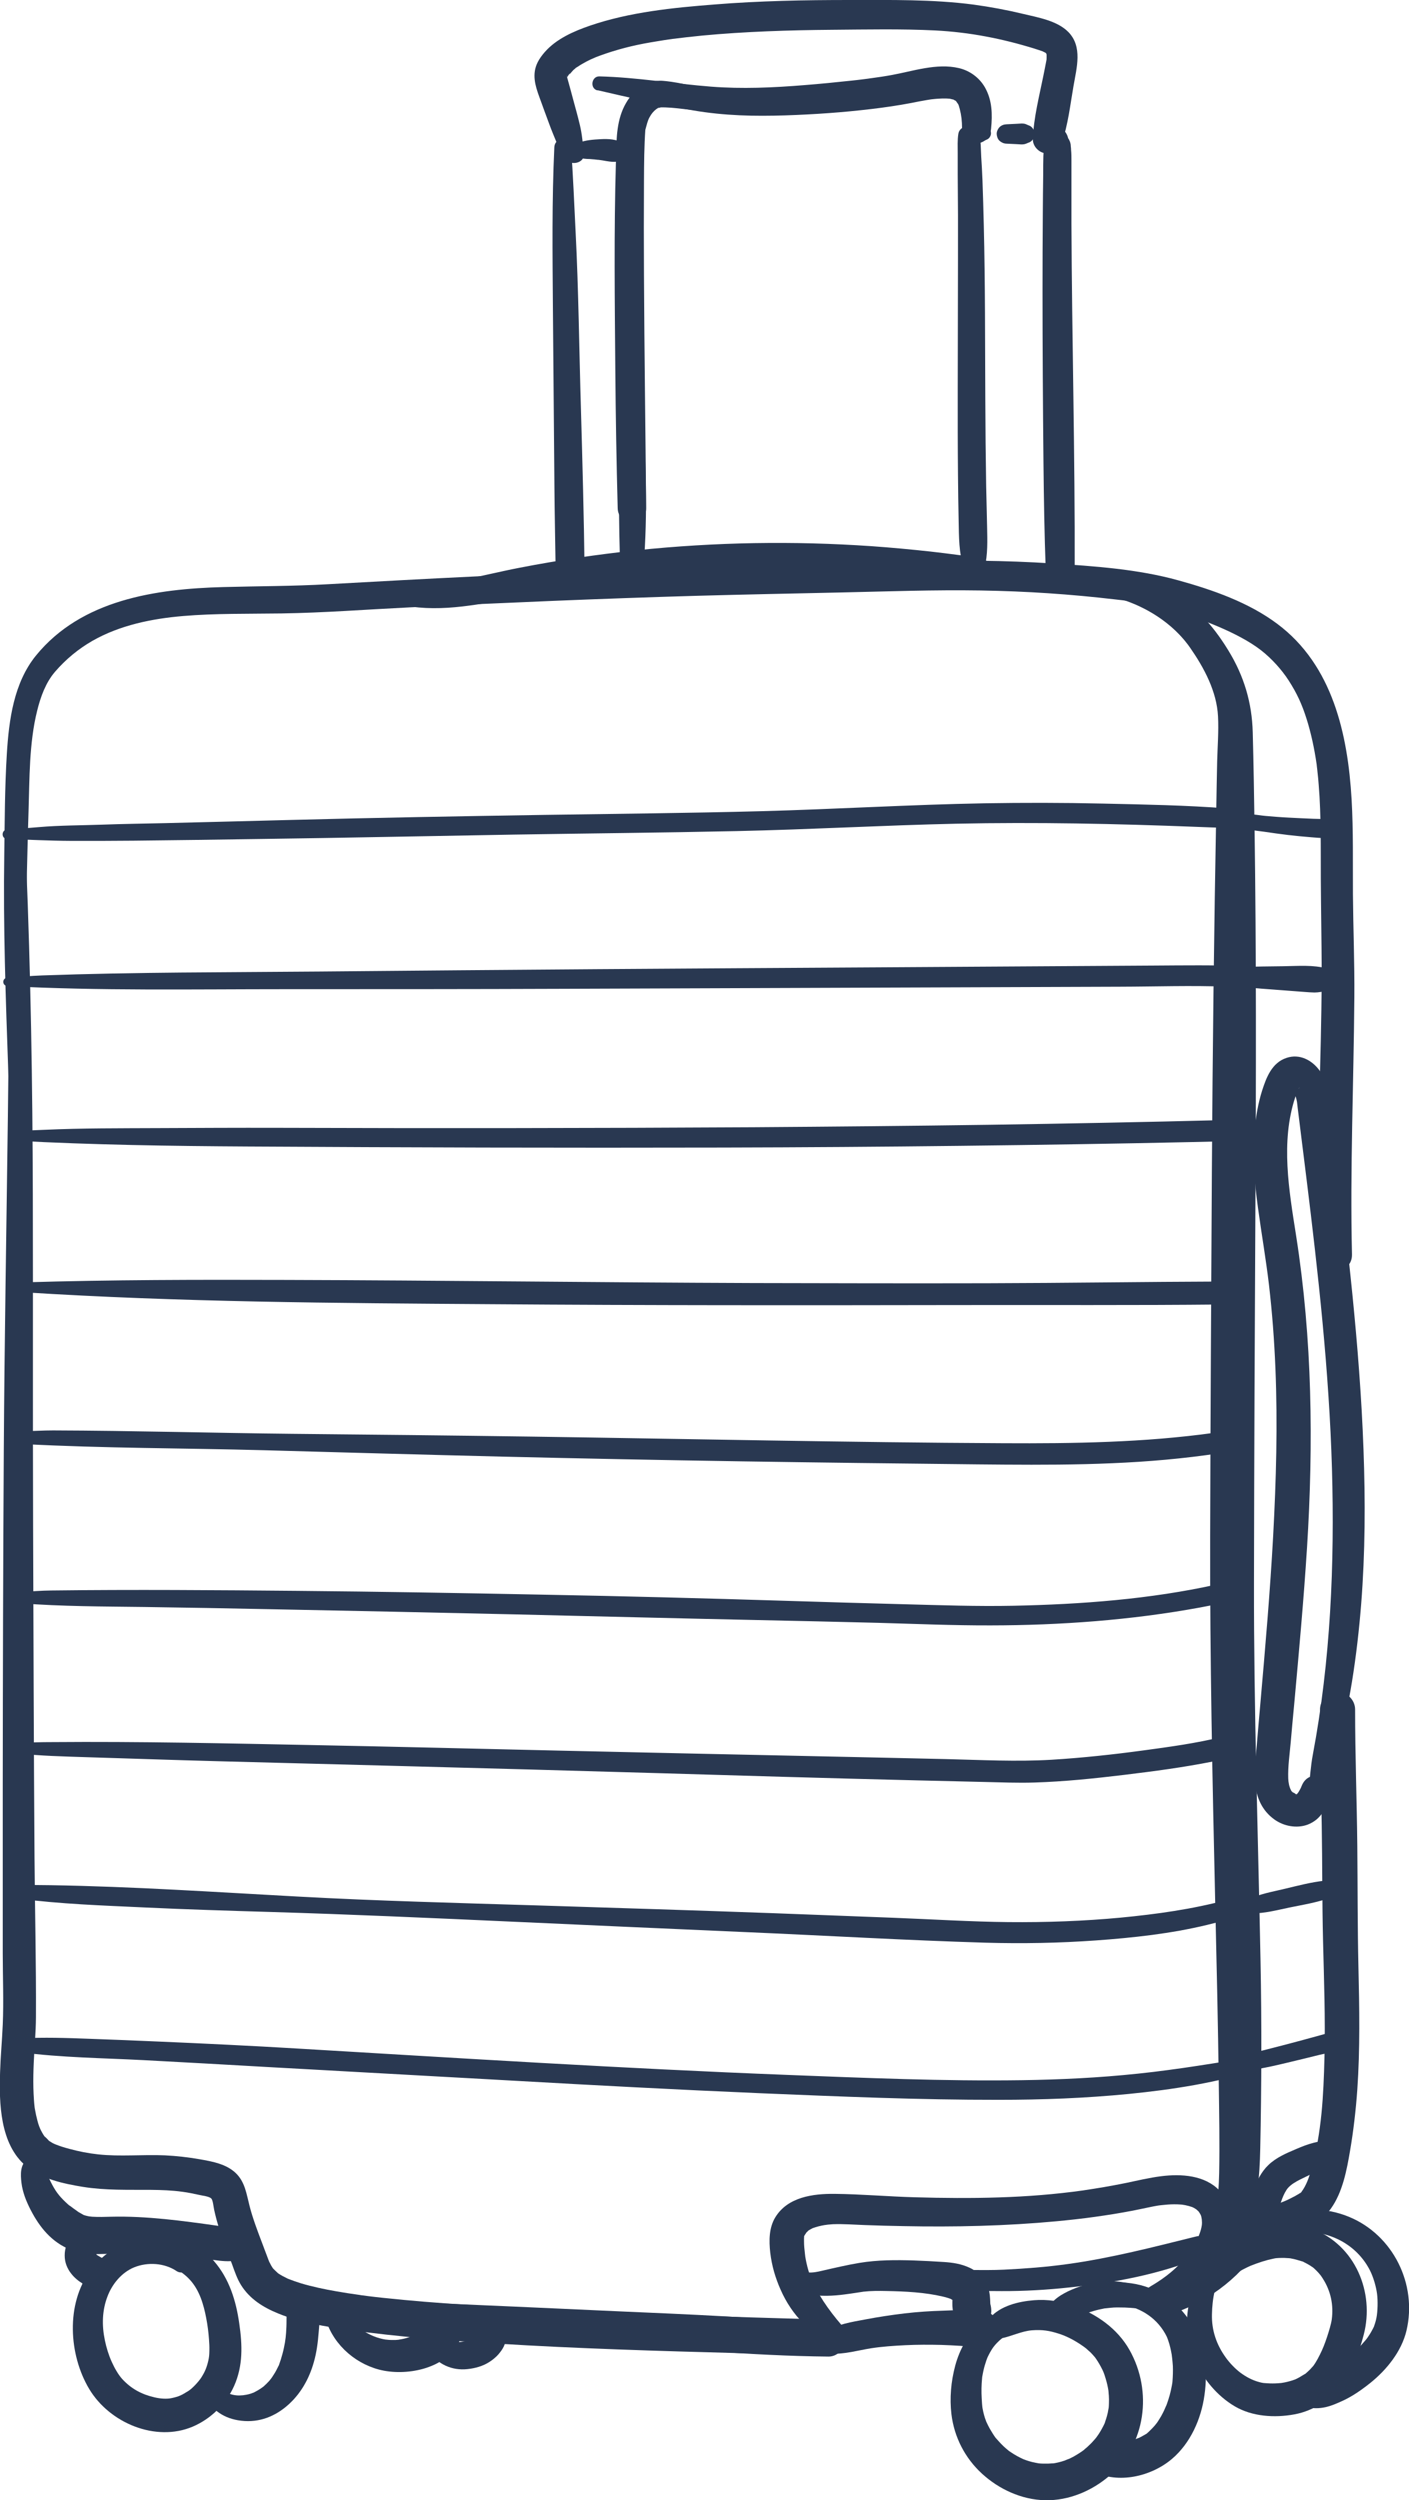 <svg xmlns="http://www.w3.org/2000/svg" id="Layer_1" viewBox="0 0 148.52 263.5"><defs><style>.cls-1{fill:#293851;}</style></defs><path class="cls-1" d="M58.43,15.53c-.26,5.6-.19,11.21-.15,16.82.05,6.31.11,12.62.16,18.93.02,2.94.09,5.88.13,8.82.03,1.96,3.08,1.97,3.05,0-.07-5.61-.22-11.21-.38-16.82-.19-6.31-.25-12.63-.57-18.93-.15-2.94-.26-5.88-.48-8.82-.08-1.13-1.71-1.14-1.76,0h0Z"></path><path class="cls-1" d="M103.99,13.49c-.52-.12-1.06-.08-1.58-.19-.55-.11-1.28.15-1.39.79-.11.68-.07,1.37-.07,2.06,0,.73,0,1.47,0,2.2,0,1.45.03,2.9.03,4.34,0,3.02,0,6.05-.01,9.07,0,6.13-.05,12.26.01,18.39.01,1.6.04,3.19.07,4.79s.02,3.35.53,4.88c.34,1.03,1.92,1.15,2.21,0,.34-1.37.29-2.87.26-4.27s-.07-2.9-.1-4.34c-.05-3.02-.08-6.05-.09-9.07-.03-6.13-.01-12.26-.16-18.39-.04-1.6-.08-3.19-.14-4.79-.03-.81-.08-1.61-.13-2.42s-.02-1.68-.22-2.46l-.79,1.39c.56-.2,1.03-.54,1.58-.75s.67-1.09,0-1.24h0Z"></path><path class="cls-1" d="M110.09,15.58c.46.12.92.18,1.39.24l-1.1-1.44c-.05.35-.28.66-.32,1.05-.04.34-.07.69-.08,1.03-.02.66-.02,1.32-.02,1.97-.02,1.33-.03,2.66-.04,4-.02,2.75-.03,5.5-.03,8.25,0,6.03.04,12.05.1,18.08.04,3.78.1,7.56.24,11.34.07,1.96,3.05,1.97,3.05,0,.04-12.17-.29-24.34-.34-36.52,0-1.47,0-2.93,0-4.4,0-.75,0-1.51,0-2.26,0-.38,0-.75-.04-1.12,0-.12-.01-.25-.03-.37,0-.25-.06-.49-.19-.71-.06-.18-.09-.19-.07-.03-.07-.55-.47-1.22-1.14-1.14-.47.06-.93.11-1.39.23-.89.23-.88,1.56,0,1.79h0Z"></path><path class="cls-1" d="M65.39,16.1c-.81,11.08-.17,22.22-.16,33.32,0,3.09.02,6.17.11,9.26.05,1.67,2.46,1.64,2.57,0,.39-5.61.08-11.24-.16-16.84s-.44-11.33-.68-16.99c-.12-2.91-.23-5.83-.27-8.75-.01-.91-1.34-.9-1.41,0h0Z"></path><path class="cls-1" d="M61.55,16.16c-.12-1.02-.19-2-.43-3s-.5-1.92-.76-2.88c-.13-.48-.25-.96-.39-1.44-.05-.18-.1-.36-.15-.54l-.03-.1c-.06-.22-.07-.27-.02-.16-.02.03-.18.32-.04.18.04-.04.07-.12.1-.17.04-.06.08-.11.12-.17.22-.33.05.08-.07.08.08,0,.48-.51.56-.58.06-.05.12-.1.18-.15.17-.15.09-.2-.1.07.08-.11.29-.21.41-.29.28-.19.58-.36.88-.52.15-.08.31-.16.46-.23.13-.06.83-.35.32-.15,1.7-.67,3.46-1.17,5.25-1.51.47-.09.95-.17,1.43-.25.27-.04.54-.09.8-.13.14-.02.27-.04.41-.06.07,0,.65-.09.26-.04,1.09-.14,2.18-.26,3.27-.37,4.56-.43,9.15-.57,13.73-.61,3.6-.03,7.25-.11,10.85.07s7.09.87,10.47,1.92c.24.08.73.23.84.28-.05-.02.49.24.29.14.14.14.18.17.1.1-.03-.11-.02-.07.03.12,0-.27,0,.35,0,.31,0,.21,0,.18-.05.43-.09.49-.19.98-.29,1.47-.44,2.18-1.02,4.43-1.11,6.65-.03.77.62,1.45,1.35,1.53.8.09,1.46-.36,1.71-1.12.65-1.9.88-3.97,1.22-5.94s.98-4.18-.54-5.73c-1.19-1.2-3.2-1.53-4.78-1.91-1.71-.41-3.43-.73-5.17-.97C98.33-.08,93.91,0,89.54,0c-4.74,0-9.48.09-14.2.47-4.38.34-8.96.8-13.14,2.23-1.72.59-3.55,1.39-4.77,2.78-.29.33-.56.69-.76,1.09-.61,1.23-.27,2.43.18,3.65.4,1.09.79,2.19,1.2,3.27.21.55.44,1.08.66,1.62s.6,1.05.89,1.58c.47.86,2.08.53,1.95-.53h0Z"></path><path class="cls-1" d="M106.08,15.14l1.03.05.51.03s.09,0,.14,0c.22,0,.39-.07.59-.16.07-.03.15-.06.22-.09.15-.09.27-.21.35-.35.09-.15.13-.32.14-.5,0-.18-.05-.35-.14-.5-.09-.15-.21-.27-.35-.35-.07-.03-.15-.06-.22-.09-.22-.1-.34-.16-.59-.16-.04,0-.08,0-.12,0l-.53.03-1.03.05c-.27.01-.53.11-.72.3-.18.18-.31.47-.3.72s.1.54.3.72.44.29.72.3h0Z"></path><path class="cls-1" d="M62.99,9.51c3.33.77,6.67,1.54,10.04,2.12s6.5.63,9.76.53c3.03-.1,6.05-.31,9.06-.67,1.41-.17,2.82-.37,4.22-.64.55-.11,1.1-.22,1.65-.31.22-.04.44-.07.66-.1-.44.07-.02,0,.06,0,.16-.02.33-.03.49-.04.27-.02.54-.03.81-.02.11,0,.22.02.33.02.29,0-.38-.1.07.01.1.02.19.05.29.07.42.09-.16-.13.05,0,.07.05.17.11.25.14.21.09-.24-.28.04.04.06.07.13.15.2.22-.32-.36-.04,0,.03.1.06.1.14.42.02.03.05.16.11.32.15.49.17.68.23,1.19.24,2.06,0,.82.7,1.53,1.53,1.53.89,0,1.44-.7,1.53-1.53.15-1.5.12-3-.65-4.35-.58-1.02-1.59-1.76-2.73-2.03-2.36-.56-4.86.33-7.17.74-.71.13-1.42.23-2.14.33.2-.03-.22.03-.28.04-.18.02-.37.05-.55.07-.4.05-.81.1-1.22.14-1.64.18-3.28.34-4.93.47-3.29.27-6.58.42-9.87.16-3.92-.31-7.81-.98-11.75-1.08-.84-.02-1.03,1.28-.2,1.48h0Z"></path><path class="cls-1" d="M76.25,9.76c-2.12-.36-4.19-1.05-6.34-1.24-1.98-.17-3.5,1.26-4.25,2.99s-.69,3.77-.74,5.66c-.21,7.29-.12,14.59-.06,21.88.04,4.84.12,9.68.25,14.52.05,1.93,3.02,1.94,3,0-.07-8.19-.19-16.39-.23-24.58-.02-3.31-.02-6.63,0-9.94.01-1.83.02-3.65.15-5.47.02-.34-.11.44,0,.08.14-.49.22-.91.43-1.29s.39-.61.72-.87c.06-.04.14-.08.19-.13.14-.14.06,0-.08.02.12-.02.56-.08.21-.07.87-.03,1.71.07,2.57.17,1.3.16,2.61.22,3.92.21,1.06,0,1.38-1.73.26-1.92h0Z"></path><path class="cls-1" d="M61.23,16.68c-.08-.01-.09-.01,0,0,.05,0,.1.02.14.02.16.02.32.04.48.05.22,0,.44.02.65.04.1,0,.21.02.31.03.05,0,.1.01.15.02.03,0,.21.03.05,0s.01,0,.04,0c.05,0,.1.02.15.02.19.03.38.05.57.08l-.3-.04c.34.05.69.13,1.03.15s.66-.01.99-.08c.39-.08.68-.48.73-.84.06-.41-.14-.79-.48-1.01-.73-.46-1.62-.5-2.46-.45-.76.04-1.55.1-2.26.37-.39.15-.66.48-.6.92s.4.67.82.72h0Z"></path><path class="cls-1" d="M41.07,63.42c4.06,1.27,8.2.49,12.28-.23s7.95-1.43,11.98-1.89c8.2-.94,16.46-1.23,24.7-.78,2.33.13,4.66.31,6.98.55,1.12.12,2.24.24,3.36.39,1.21.15,2.49.53,3.68.14,1.06-.35,1.17-1.64.3-2.27-.94-.67-2.13-.68-3.25-.83-1-.13-2-.26-3-.37-2.08-.23-4.16-.42-6.25-.57-4.09-.28-8.2-.39-12.31-.32-8.31.14-16.59,1.01-24.75,2.59-4.45.86-8.89,2.26-13.48,1.87-1.02-.09-1.15,1.45-.23,1.73h0Z"></path><path class="cls-1" d="M139.15,180.18c0,4.06.1,8.12.17,12.18s.04,8.13.14,12.2.25,8.16.15,12.24-.3,7.94-1.36,11.74c-.27.96-.55,1.78-1.08,2.48-.06.08-.19.29-.06.07.08-.14.14-.09.03-.03-.08.05-.15.1-.23.15-.28.17-.56.32-.86.47-.15.08-.31.15-.46.22-.1.05-.51.21-.2.09-.35.14-.69.27-1.05.38-.31.1-.63.18-.94.26-.05.01-.11.01-.16.03-.15.05.39.03.12-.02-.1-.02-.21,0-.31-.01-.86-.11-1.64.76-1.73,1.53s.38,1.82,1.26,1.94c1.41.19,2.75-.28,4.03-.81,1.44-.6,2.75-1.23,3.68-2.53,1.24-1.73,1.67-4.06,2.02-6.11s.61-4.27.76-6.42c.3-4.3.22-8.62.12-12.93s-.08-8.52-.12-12.79c-.05-4.78-.23-9.56-.23-14.35,0-1-.85-1.85-1.85-1.85s-1.85.85-1.85,1.85h0Z"></path><path class="cls-1" d="M2.65,120c-.02-8.14-.12-16.3.1-24.43.09-3.37.15-6.74.26-10.11s.05-7.13.91-10.57c.36-1.45.89-2.93,1.87-4.08,1.13-1.31,2.45-2.41,3.95-3.27,2.91-1.66,6.28-2.34,9.59-2.62s6.9-.22,10.35-.27c4.5-.07,9.01-.42,13.5-.64,10.1-.49,20.21-.93,30.32-1.22,5.05-.14,10.1-.24,15.15-.35s9.8-.29,14.7-.21,9.47.39,14.18.94c1.15.13,1.84.21,2.89.41.89.17,1.77.38,2.64.62,1.84.5,3.67,1.11,5.43,1.87,1.54.66,3.22,1.51,4.46,2.48,1.12.88,2.16,2.04,2.89,3.17.9,1.4,1.41,2.55,1.88,4.03s.83,3.16,1.06,4.77c.03.2,0,.04,0,0,.01.09.02.18.03.27.03.21.05.42.07.63.05.42.09.85.12,1.27.07.85.12,1.71.15,2.57.06,1.64.07,3.28.07,4.92-.01,3.24.05,6.48.08,9.72.1,8.61-.37,17.22-.43,25.83-.02,2.15-.01,4.31.04,6.46.05,2.31,3.66,2.32,3.6,0-.21-9.03.18-18.05.25-27.08.03-3.62-.12-7.23-.15-10.85-.02-3.34.05-6.68-.14-10.02-.4-6.86-2-14.11-7.79-18.46-3.02-2.28-6.86-3.62-10.48-4.62-4.3-1.19-8.83-1.49-13.27-1.78-9.98-.65-20.02-.08-30.01.18s-20.56.69-30.83,1.19c-5.17.25-10.34.53-15.51.82-3.68.21-7.35.2-11.04.3-7.13.19-14.95,1.33-19.75,7.22-2.34,2.88-2.85,6.79-3.07,10.37s-.22,7.05-.27,10.57c-.12,7.6.15,15.21.42,22.81.08,2.38.17,4.76.26,7.14.03.96,1.5.97,1.5,0h0Z"></path><path class="cls-1" d="M.9,82.53c.11,11.73.08,23.47-.07,35.2s-.36,23.48-.43,35.21-.1,23.54-.11,35.3c0,5.87,0,11.73,0,17.6,0,2.51.11,5.04,0,7.54-.07,1.66-.23,3.32-.28,4.99-.11,3.29-.02,7.6,2.73,9.91,1.62,1.36,3.94,1.86,5.98,2.19,2.41.39,4.77.3,7.21.32,1.1.01,2.2.05,3.29.2.61.08,1.22.21,1.82.34.33.08,1.01.14,1.24.38.17.18.23.92.3,1.21.15.68.33,1.35.54,2.01.4,1.27.9,2.5,1.36,3.75.26.72.51,1.47.92,2.13.92,1.48,2.35,2.37,3.93,3.01,2.38.97,5,1.38,7.53,1.74,5.13.73,10.31,1.11,15.49,1.43,8.53.53,17.08.78,25.62,1.01,2.74.08,5.49.14,8.23.21,2.43.06,2.42-3.7,0-3.77-9.48-.27-18.97-.57-28.44-1.06-5.79-.3-11.6-.59-17.37-1.21-.5-.05-1-.11-1.49-.17-.23-.03-.47-.06-.7-.09-.12-.02-.24-.03-.37-.05-.32-.04.47.07.05,0-.82-.11-1.63-.24-2.44-.38-1.25-.22-2.5-.48-3.71-.84-.46-.14-.9-.3-1.34-.47-.36-.13.52.24.13.06-.09-.04-.19-.08-.28-.13-.16-.08-.32-.16-.47-.24-.15-.08-.29-.17-.43-.26-.06-.04-.12-.09-.18-.13-.3-.19.42.37.17.13-.2-.19-.39-.36-.58-.56-.36-.38.25.4.05.06-.06-.1-.14-.2-.2-.31-.12-.2-.2-.43-.32-.63.17.3.18.47.05.09-.25-.66-.5-1.33-.75-1.99-.47-1.24-.94-2.48-1.27-3.76s-.48-2.57-1.49-3.51-2.47-1.2-3.79-1.43c-1.21-.21-2.43-.35-3.66-.41-2.34-.1-4.69.15-7.02-.1-1.02-.11-2.04-.31-3.03-.58-.49-.13-.99-.28-1.46-.47-.1-.04-.2-.08-.36-.17-.08-.05-.46-.29-.34-.2s-.62-.68-.4-.38c-.22-.3-.4-.63-.56-.97.12.26-.04-.11-.07-.19-.07-.19-.13-.38-.18-.58-.11-.41-.2-.82-.27-1.24-.02-.09-.03-.18-.04-.28,0,.04.03.21,0,0-.02-.22-.05-.45-.06-.67-.03-.43-.05-.85-.06-1.28-.02-.9,0-1.79.04-2.69.07-1.58.22-3.17.23-4.75.03-5.62-.11-11.24-.15-16.86-.08-11.66-.11-23.33-.15-34.99s0-23.26-.03-34.89-.22-23.27-.7-34.89c-.12-2.82-.27-5.64-.45-8.47-.06-.91-1.44-.93-1.43,0h0Z"></path><path class="cls-1" d="M140.4,225.59c-1.3-.05-2.59.38-3.78.9-1.05.45-2.09.88-2.93,1.69-1.52,1.46-1.79,3.79-2.7,5.52-1.7,3.25-4.6,5.86-8.02,7.11-.77.28-1.3,1.04-1.07,1.88.21.76,1.09,1.34,1.88,1.07,3.92-1.36,7.25-4.03,9.42-7.57.55-.89.99-1.83,1.37-2.8.35-.88.54-1.83,1.04-2.6.48-.72,1.54-1.13,2.34-1.53,1.11-.56,2.25-1.29,3.01-2.27.42-.54.18-1.36-.57-1.38h0Z"></path><path class="cls-1" d="M30.92,244.2c.87.28,1.81.33,2.71.44s1.91.19,2.86.27c1.82.17,3.65.35,5.47.5,3.69.31,7.38.57,11.07.84,7.29.54,14.59,1.07,21.88,1.56,4.15.28,8.28.51,12.43.55.91,0,1.69-.78,1.69-1.69,0-1-.78-1.59-1.69-1.69-7.35-.79-14.75-1.06-22.13-1.39s-14.59-.68-21.88-.95c-2.07-.08-4.14-.12-6.22-.18-.99-.03-1.99-.06-2.98-.08-1.07-.02-2.16-.06-3.21.15-.88.18-.75,1.41,0,1.66h0Z"></path><path class="cls-1" d="M87.61,248.05c1.39.08,2.8-.34,4.17-.56,1.21-.19,2.44-.27,3.66-.33s2.51-.06,3.77-.03c.69.02,1.37.06,2.06.1s1.43.18,2.13.14c.95-.06,1.74-.68,1.87-1.65.12-.87-.43-1.92-1.37-2.09-1.44-.27-3.01-.16-4.46-.11-1.37.04-2.74.13-4.1.29s-2.78.38-4.16.64-2.94.5-4.2,1.27c-1.09.67-.59,2.26.63,2.33h0Z"></path><path class="cls-1" d="M89.2,245.6c-1.39-1.55-2.67-3.23-3.56-5.13,0,0-.13-.29-.05-.12-.05-.12-.09-.24-.14-.35-.09-.24-.17-.48-.24-.72-.14-.48-.25-.97-.33-1.47-.01-.09-.02-.33,0,.05,0-.1-.02-.21-.03-.31-.02-.22-.05-.45-.07-.67s-.03-.45-.03-.67c0-.11,0-.21,0-.32,0-.06.05-.48,0-.19-.04.27,0-.03.03-.08.15-.2-.25.41,0,0,.07-.12.38-.52.13-.25.08-.09.48-.42.18-.21.18-.13.38-.23.58-.34.23-.12-.24.08.01,0,.1-.03.2-.07.3-.1.2-.06.41-.12.62-.16.11-.02.21-.04.32-.06.04,0,.37-.05.19-.03s.16-.01.19-.02c.17-.01.33-.03.5-.04,1.12-.04,2.24.05,3.36.09,1.35.05,2.71.09,4.06.11,5.38.11,10.77-.01,16.13-.51,2.7-.25,5.39-.61,8.06-1.12.6-.12,1.19-.24,1.79-.37.24-.05.48-.1.72-.14.11-.02.22-.04.33-.05.11-.02.11-.02,0,0l.17-.02c.44-.05.89-.09,1.33-.09.22,0,.44,0,.65.02.11,0,.21.02.32.03-.28-.03.2.03.21.04.25.05.49.12.73.2.05.02.26.13.03.01.11.05.21.11.31.17.04.02.27.19.13.08s.14.14.16.16c.19.16.09.09.03.02.09.11.17.25.24.38.11.23.17.74.12,1.1-.09.62-.34,1.21-.63,1.76-1.1,2.06-2.76,3.5-4.76,4.67-1.83,1.07-.16,3.94,1.66,2.84,2.18-1.32,4.13-3.02,5.47-5.22,1.41-2.33,2.21-5.49.13-7.7-1.55-1.64-4.05-1.78-6.14-1.52-1.29.16-2.54.47-3.81.73-1.48.3-2.96.55-4.45.77-5.87.83-11.82.89-17.74.72-2.82-.08-5.64-.33-8.45-.36-2.27-.02-4.92.33-6.23,2.46-.68,1.11-.68,2.47-.54,3.73.16,1.38.54,2.68,1.11,3.95,1.17,2.64,3.25,4.88,6.04,5.75.88.28,1.42-.85.86-1.47h0Z"></path><path class="cls-1" d="M109.21,243.15c-2.15-.1-4.16.35-5.84,1.73-1.35,1.11-2.23,2.76-2.68,4.43s-.6,3.45-.4,5.13c.29,2.41,1.43,4.62,3.22,6.26s4.18,2.75,6.66,2.8,4.91-.97,6.78-2.58c3.83-3.31,4.56-8.89,2.12-13.24-1.29-2.29-3.49-3.81-5.92-4.68-1.31-.47-2.77-.7-4.16-.58-1.64.13-3.54.59-4.66,1.87-.85.98-.03,2.4,1.25,2.14,1.08-.22,2.12-.76,3.21-.84s1.82.04,2.8.35c.75.24,1.44.58,2.23,1.09.15.1.3.2.44.3.04.03.29.22.12.09s.06.05.1.08c.15.13.3.26.45.4.08.08.17.17.25.26,0,0,.34.4.19.21.26.34.48.71.68,1.08.25.47.31.62.49,1.21.14.45.24.9.31,1.36-.04-.28,0,.03,0,.07,0,.12.02.24.03.37.02.27.02.55.01.82,0,.21-.02.42-.04.62.03-.33-.05.25-.08.37-.05.23-.11.45-.18.67-.04.11-.08.22-.11.33-.11.32.04-.07-.04.12-.18.39-.39.77-.63,1.14-.06.1-.41.57-.22.32-.15.18-.3.36-.46.53s-.33.33-.5.49c-.09.08-.55.46-.28.26-.37.28-.76.53-1.17.76-.2.11-.41.21-.62.31.35-.17-.26.09-.34.12-.44.15-.89.26-1.35.32.41-.06-.25,0-.35,0-.2,0-.41,0-.61,0-.12,0-.23-.01-.35-.02-.06,0-.42-.05-.18-.02s-.12-.03-.17-.04c-.14-.03-.28-.06-.42-.09-.22-.06-.45-.12-.66-.2-.08-.03-.16-.06-.24-.09-.28-.1.24.11-.03-.01-.45-.21-.88-.44-1.29-.72-.1-.06-.19-.13-.29-.2.03.02.19.15.03.02-.18-.15-.36-.3-.53-.46-.27-.26-.74-.77-.85-.91s-.44-.66-.62-.98c-.11-.2-.21-.41-.31-.62-.15-.32-.05-.13-.03-.06-.05-.14-.1-.27-.15-.41-.07-.22-.13-.44-.18-.67-.02-.07-.11-.59-.07-.33-.05-.36-.07-.72-.09-1.08-.04-.69-.03-1.39.04-2.08,0-.06.01-.13.02-.19.04-.43-.06.31.02-.11.03-.17.06-.34.1-.51.08-.38.19-.75.32-1.12.03-.08.06-.16.09-.24-.07.19-.01.03.03-.07.08-.17.17-.35.26-.51.23-.4.35-.57.53-.78.58-.66,1.02-.94,1.81-1.37.85-.46,1.81-.69,2.76-.84,1.05-.16.73-1.73-.24-1.78h0Z"></path><path class="cls-1" d="M82.52,239.3c.57,2.92,4.24,2.81,6.51,2.51.42-.05.84-.12,1.26-.18.15-.02.31-.05.46-.07.18-.03,0,0-.03,0,.1-.01.2-.02.29-.04.81-.09,1.62-.09,2.43-.07,1.98.04,4.02.13,5.96.59.18.04.37.09.55.15.08.03.15.05.23.08.33.11-.09-.09.06.03.05.04.14.08.2.11.2.11.07.08-.03-.03.13.16.09,0,.04.02-.07-.11-.08-.11-.02-.02.05.09.05.08,0-.04-.12-.31,0,.27-.02-.05-.01-.26-.02.12-.02.16,0,.2-.01.39,0,.59.05.91.38,1.79,1.23,2.24,1.32.7,2.79-.18,2.87-1.65.01-.27-.03-.55-.1-.81-.03-.14-.01-.3,0,.06,0-.08,0-.17-.01-.25-.02-.47-.04-.98-.19-1.43-.34-.98-1.05-1.77-2-2.21-.87-.4-1.76-.54-2.72-.6-1.04-.07-2.08-.12-3.12-.16-1.91-.06-3.85-.06-5.73.25-1.32.22-2.64.53-3.95.83-1.01.24-2.11.45-2.65-.65-.43-.87-1.65-.23-1.48.62h0Z"></path><path class="cls-1" d="M2.84,227.57c-.72.62-.68,1.59-.58,2.46.12,1.02.51,1.98.98,2.89.94,1.82,2.21,3.38,4.15,4.16s4.03.36,6.01.39,3.77.16,5.65.33c.96.09,1.91.19,2.86.3.8.09,1.62.25,2.43.2.64-.04,1.25-.25,1.63-.78.51-.72.27-1.6-.38-2.13-.72-.59-1.78-.7-2.67-.82-3.69-.52-7.46-1.04-11.2-.95-.67.02-1.33.04-2,0-.24-.02-.35-.03-.7-.12-.06-.02-.13-.04-.19-.06-.42-.11.35.2-.04-.02-.17-.1-.34-.19-.51-.29-.09-.06-.17-.12-.25-.17.39.26-.1-.08-.31-.23-.11-.08-.61-.47-.33-.22-.17-.15-.34-.29-.5-.45-.69-.66-1.06-1.15-1.54-2.11-.11-.21-.21-.43-.31-.65-.05-.09-.09-.18-.13-.28-.11-.24.09.29-.06-.16-.17-.5-.34-.9-.72-1.28-.36-.36-.9-.32-1.27,0h0Z"></path><path class="cls-1" d="M114.6,62.51c4.12.19,8.5,2.37,10.86,5.77,1.47,2.12,2.8,4.6,2.93,7.23.08,1.56-.05,3.15-.09,4.71s-.06,3.22-.09,4.83c-.24,12.83-.39,25.65-.47,38.48-.07,12.83-.15,25.65-.18,38.48-.03,12.8.24,25.59.53,38.39.15,6.42.3,12.84.38,19.26.04,3.12.1,6.24.04,9.36-.05,2.68-.4,5.42-1.79,7.76-.58.98-1.34,1.86-2.29,2.51-1.82,1.24-.21,4.11,1.74,2.99,5.61-3.25,6.55-9.95,6.67-15.84.14-6.59.16-13.19.03-19.78-.26-13.27-.71-26.53-.69-39.81s.08-26.61.15-39.91c.07-13.24.1-26.49-.09-39.73-.05-3.34-.1-6.68-.19-10.02-.08-3.13-.92-5.94-2.56-8.62-1.33-2.18-2.95-4.17-5.11-5.57-2-1.29-4.33-2.2-6.65-2.68-1.02-.21-2.07-.35-3.12-.35-1.65,0-1.63,2.47,0,2.55h0Z"></path><path class="cls-1" d="M139.3,188.98c.52-1.23,1.09-2.47,1.44-3.76s.7-2.6.99-3.91c.6-2.69,1.03-5.45,1.35-8.19.64-5.41.83-10.85.75-16.29-.16-10.96-1.35-21.87-2.66-32.74-.32-2.65-.64-5.31-.97-7.96-.14-1.17-.39-2.32-1.1-3.3-.81-1.11-2.11-1.8-3.49-1.34-1.53.51-2.12,2.03-2.57,3.44-.42,1.32-.65,2.7-.79,4.08-.28,2.76-.02,5.53.35,8.27s.84,5.41,1.16,8.13c.34,2.92.56,5.86.68,8.8.24,5.89.08,11.79-.24,17.67-.32,5.87-.83,11.72-1.34,17.57-.13,1.47-.26,2.94-.38,4.42-.11,1.34-.33,2.72-.19,4.06.16,1.54.74,2.88,2.02,3.81.99.72,2.36.99,3.52.56,1.45-.55,2.07-1.84,2.32-3.28.33-1.95-2.22-2.64-2.94-.81-.06.16-.11.27-.22.46-.06.1-.12.21-.19.31.12-.16-.06.06-.08.08-.28.3-.11.08-.06.06.3-.16,0,.03-.03,0l.15-.02h-.16c.17.03.19.03.06,0-.08-.02-.16-.04-.23-.07.34.13-.35-.27-.09-.06-.09-.07-.17-.15-.24-.23.06.06.13.24-.03-.05-.2-.38-.28-.82-.3-1.27-.04-1.26.15-2.53.26-3.78.12-1.35.24-2.7.37-4.05.5-5.48,1-10.97,1.35-16.47.69-11,.56-21.99-1.15-32.9-.75-4.78-1.64-9.87-.1-14.56.02-.06.29-.79.18-.55.05-.11.11-.22.16-.32.19-.35.08-.05,0-.03-.09.03-.17.08-.27.1-.07,0-.46-.07-.26-.02s-.17-.11-.2-.12c-.19-.06.05.06.13.13-.24-.24.07.15.15.27.16.26.06.11.02.02.04.1.08.21.11.31.2.63.18.74.25,1.34.3,2.44.61,4.87.91,7.31,1.26,10.19,2.4,20.41,2.7,30.68.29,10.04-.15,20.27-2.02,30.16-.23,1.21-.29,2.46-.45,3.69-.1.71,1.1,1.03,1.38.37Z"></path><path class="cls-1" d="M34.22,244.01c.66,2.79,2.97,4.99,5.73,5.72s6.98-.02,8.43-2.9c.7-1.38-.74-3.04-2.19-2.19-.64.38-.86.55-1.42.89-.23.14-.46.28-.7.4-.13.07-.27.13-.41.19-.09.04-.38.15-.14.06-.25.1-.51.18-.77.25-.14.04-.29.07-.44.1-.04,0-.47.08-.3.06.15-.02-.32.02-.31.02-.12,0-.24,0-.36,0-.15,0-.3,0-.45-.02-.04,0-.41-.05-.18-.01-1.95-.3-3.64-1.57-4.65-3.38-.57-1.02-2.11-.32-1.85.78h0Z"></path><path class="cls-1" d="M45.21,247.76c.86,1.4,2.44,2.1,4.06,1.92.83-.09,1.64-.31,2.34-.77.34-.22.67-.49.94-.8.46-.55.78-1.06.77-1.81,0-.61-.38-1.16-.94-1.39s-1.22-.11-1.67.32c-.18.17-.34.33-.47.55-.03.06-.06.11-.1.17-.04.06-.22.3-.02.05s-.09.09-.14.15c-.09.09-.19.17-.28.26-.22.2.26-.18.12-.09-.06.04-.12.09-.19.13-.11.07-.22.13-.34.19s-.34.11.13-.05c-.06.02-.12.05-.18.07-.12.04-.25.08-.37.11-.16.04-.6.06-.05.03-.13,0-.26.03-.39.03s-.26,0-.39-.01c-.26-.02.02,0,.12.02-.17-.02-.33-.05-.5-.06-.29-.03.08.04.11.02-.02.02-.15-.03-.19-.04-.12-.03-.24-.06-.36-.1-.27-.1.1.06.03.01-.05-.03-.11-.06-.17-.09-.08-.04-.44-.31-.17-.1-.43-.34-.97-.44-1.42-.08-.42.32-.57.94-.28,1.4h0Z"></path><path class="cls-1" d="M111.89,244.21c3.3-2.17,8.45-2.08,10.72,1.39.14.21.26.42.37.65.13.27.05.12.03.06.05.12.09.23.13.35.17.49.28.99.37,1.5.05.3-.04-.4.01.1.01.1.03.21.04.31.03.26.05.53.07.79.02.54,0,1.08-.04,1.61-.01.11-.02.22-.04.32.05-.36,0,0-.02.09-.05.24-.09.48-.15.71-.12.52-.29,1.03-.48,1.53.14-.37-.16.34-.2.43-.09.19-.19.37-.29.56-.13.22-.26.44-.41.66-.06.08-.12.17-.18.25.24-.34-.02.02-.09.1-.2.23-.41.44-.63.65-.07.07-.15.13-.22.2-.34.3.3-.16-.08.05-.25.14-.49.29-.75.41-.29.13.42-.15-.09.03-.16.06-.33.12-.49.18-.28.09-.57.17-.86.24-.17.04-.35.07-.52.1-.08.01-.58.08-.21.04-.28.03-.56.05-.83.08-.13.01-.26.02-.39.02-.08,0-.59-.04-.22.01-.77-.11-1.52.12-1.83.9-.27.68-.07,1.58.63,1.94,2.64,1.34,6.11.53,8.3-1.33,1.95-1.66,3.07-4.2,3.42-6.7.38-2.66.05-5.36-1.43-7.66s-3.64-3.76-6.25-4.14c-2.99-.44-6.04.4-8.31,2.41-.64.57.2,1.66.91,1.19h0Z"></path><path class="cls-1" d="M127.98,238.13c-2.99,2.72-3.6,7.08-1.99,10.7.86,1.93,2.33,3.69,4.16,4.77s4.19,1.24,6.29.85,3.92-1.63,5.16-3.38c1.03-1.45,1.71-3.32,2.15-5.02,1.16-4.49-.91-9.4-5.32-11.11-2.25-.87-4.72-.61-6.94.2-2.34.86-4.49,2.2-5.73,4.43-.41.73-.18,1.69.56,2.12.8.47,1.61.11,2.12-.56.39-.5.91-.91,1.45-1.28.34-.23.69-.44,1.05-.63.17-.09.34-.17.51-.26.09-.04.17-.08.26-.12.55-.26-.13.05.19-.08.75-.3,1.54-.56,2.33-.72.09-.02.18-.04.27-.05-.04,0-.23.02-.02,0s.43-.03.65-.03c.19,0,.37,0,.56.02.09,0,.19.01.28.02.31.03-.23-.05.07.01.4.07.78.18,1.16.3.29.09-.02-.04.25.1.22.11.43.22.64.35.06.04.42.29.23.14.14.11.28.24.41.37.16.16.32.33.46.51.13.16.04.06.02.02.08.11.15.22.22.33.85,1.32,1.15,2.8.95,4.31-.06.45-.3,1.26-.49,1.83-.29.85-.42,1.19-.76,1.88-.14.28-.29.57-.46.84-.09.14-.18.28-.28.41.14-.17-.27.28-.31.33-.13.13-.26.24-.39.36-.23.2.06-.02-.2.14-.35.21-.69.43-1.06.58.24-.1-.16.05-.23.07-.17.05-.34.1-.51.14-.2.05-.4.09-.61.12s-.02,0,.02,0c-.12.01-.24.02-.36.03-.4.03-.8.03-1.2,0-.1,0-.47-.04-.42-.03.16.02-.14-.03-.13-.03-.12-.03-.24-.05-.35-.09-.62-.17-1.3-.52-1.9-.97-.53-.4-1.11-1-1.52-1.57-1-1.38-1.51-2.89-1.47-4.57.03-1.58.32-3.46,1.32-4.74.58-.74-.33-1.72-1.05-1.05h0Z"></path><path class="cls-1" d="M134.87,235.06c.43.28.91.16,1.39.12s1.01-.04,1.51,0c.94.08,1.86.24,2.74.59,1.69.66,3.07,1.89,3.89,3.5.36.7.65,1.71.75,2.46s.07,1.88-.06,2.54c-.04.19-.08.37-.14.55-.03.1-.07.2-.1.3-.08.26.1-.21,0,.03-.19.4-.41.79-.66,1.15-.05.07-.1.14-.15.21.15-.2-.02.03-.05.06-.15.18-.31.36-.47.54-.33.36-.69.7-1.06,1.02-.61.53-1.46,1.1-2.38,1.59-.23.13-.47.25-.71.36-.04.02-.37.16-.18.08.09-.04-.42.18-.52.22-.05.02-.31.12-.04.02-.1.04-.2.07-.3.11-.34.13-.6.3-.91.48-1.03.59-.95,2.5.36,2.72.68.12,1.26.13,1.94-.02.6-.13,1.16-.38,1.72-.63,1.09-.49,2.07-1.18,3-1.92,1.72-1.38,3.29-3.32,3.81-5.5,1.17-4.9-1.41-10.1-6.06-12.01-1.21-.5-2.52-.76-3.83-.77-.66,0-1.34.1-1.98.24-.6.13-1.48.32-1.76.93-.18.38-.1.79.27,1.03h0Z"></path><path class="cls-1" d="M19.75,237.85c-1.45-1.47-3.42-1.99-5.43-1.66s-3.66,1.56-4.83,3.16c-2.56,3.49-2.24,8.82-.09,12.42s7.02,5.63,10.92,3.97c1.92-.82,3.51-2.39,4.36-4.29.95-2.14.87-4.31.54-6.58-.34-2.4-1.05-4.71-2.67-6.58s-4.12-2.97-6.51-2.19c-1.35.44-1.13,2.47.34,2.5s2.74.68,3.65,1.68c1,1.1,1.43,2.57,1.71,4.04.15.77.23,1.44.29,2.23.03.39.05.78.04,1.17-.01.52-.03.68-.11,1.06-.16.71-.36,1.19-.75,1.8-.27.42-.93,1.13-1.32,1.38-.72.45-.98.6-1.77.77-.53.12-1.21.07-1.82-.07-1.38-.32-2.46-.9-3.42-1.94-.39-.43-.79-1.11-1.1-1.8-.33-.73-.57-1.51-.73-2.3-.33-1.58-.28-3.14.28-4.6.49-1.3,1.49-2.53,2.82-3.07,1.42-.57,3.18-.46,4.45.39.92.61,1.9-.74,1.16-1.5h0Z"></path><path class="cls-1" d="M7.33,234.66c-.1.33-.04.7.13,1,.08.15-.06-.15-.06-.15,0,0,.04.15.04.16l-.05-.35c.01.11.01.22,0,.34l.05-.38c-.03.21-.09.43-.17.63l.16-.38c-.08.18-.15.35-.22.53l.16-.38c-.28.67-.56,1.29-.55,2.03,0,.71.25,1.35.68,1.9.34.44.76.78,1.23,1.07.62.37,1.4.69,2.12.44.98-.35,1.36-1.31.91-2.24-.35-.73-1.15-.91-1.75-1.37l.34.26c-.15-.12-.28-.25-.4-.4l.26.34c-.07-.1-.13-.2-.18-.32l.17.4c-.05-.12-.08-.23-.1-.36l.06.44c-.01-.14-.01-.27,0-.41l-.06.44c.03-.18.08-.35.12-.53.06-.28.1-.6.13-.89.04-.44-.02-.87-.19-1.27-.19-.45-.46-.81-.86-1.09-.67-.48-1.69-.3-1.96.55h0Z"></path><path class="cls-1" d="M21.52,252.29c.62,1.56,1.92,2.5,3.56,2.78,1.91.33,3.66-.24,5.13-1.48s2.38-2.9,2.87-4.64c.29-1.01.43-2.08.51-3.13s.26-2.32-.12-3.34c-.56-1.49-2.44-1.46-3.01,0-.33.85-.23,1.85-.27,2.75s-.09,1.41-.27,2.24c-.08.39-.19.78-.31,1.17-.06.18-.12.35-.18.53-.11.33.09-.15-.08.19-.15.31-.31.62-.5.91-.1.16-.2.31-.31.46.16-.21-.12.14-.14.17-.21.23-.43.45-.67.66.19-.16-.2.14-.25.17-.15.1-.31.19-.47.28-.13.07-.25.14-.39.2.26-.12-.11.03-.17.05-.16.05-.32.09-.48.12-.05.01-.5.07-.26.05-.66.06-1,.03-1.59-.17-.44-.15-.94-.36-1.33-.73-.51-.48-1.58-.01-1.28.74h0Z"></path><path class="cls-1" d="M2.47,152.19c8.45.45,16.91.42,25.36.65s16.66.47,24.99.67,16.88.37,25.32.5c8.3.13,16.61.23,24.91.32,7.56.08,15.13.12,22.65-.79.94-.11,1.88-.24,2.82-.38.6-.09.92-.84.78-1.37-.18-.64-.77-.86-1.37-.78-7.34,1.02-14.76,1.13-22.16,1.09-8.25-.04-16.5-.16-24.75-.29s-16.83-.29-25.24-.41-16.66-.21-24.99-.29c-8.4-.09-16.79-.33-25.19-.36-1.05,0-2.09.07-3.14.09-.88.02-.88,1.32,0,1.37h0Z"></path><path class="cls-1" d="M2.19,168.97c4.33.34,8.68.33,13.02.39s8.7.14,13.05.23c8.67.17,17.35.35,26.02.55,8.56.2,17.11.42,25.67.6,4.2.09,8.41.18,12.61.29,3.95.11,7.9.28,11.85.27,7.36-.01,14.8-.55,22.05-1.88.78-.14,1.55-.3,2.32-.47,1.28-.28.74-2.24-.54-1.96-7,1.55-14.25,2.09-21.41,2.24-3.85.08-7.69-.06-11.53-.16-4.15-.11-8.3-.23-12.45-.36-8.54-.27-17.07-.49-25.61-.65-8.62-.17-17.25-.32-25.87-.4s-17.3-.15-25.96-.04c-1.08.01-2.15.1-3.22.17-.76.05-.76,1.12,0,1.18h0Z"></path><path class="cls-1" d="M1.89,184.79c2.39.27,4.82.32,7.23.4s4.62.14,6.94.22c4.53.15,9.05.26,13.58.38,8.76.23,17.52.46,26.28.7s17.78.51,26.67.77c4.64.13,9.29.26,13.93.37,2.39.06,4.77.11,7.16.17,1.79.04,3.59.12,5.38.06,3.16-.1,6.33-.43,9.47-.81s6.22-.79,9.29-1.4c.52-.1,1.04-.24,1.56-.37,1.44-.36.83-2.58-.61-2.22-2.68.66-5.47,1.04-8.2,1.41-3.23.44-6.48.79-9.73.99-3.7.22-7.42.02-11.12-.07-4.69-.11-9.38-.21-14.07-.31-8.86-.19-17.73-.38-26.59-.58-8.74-.2-17.48-.42-26.22-.59s-18.24-.39-27.36-.31c-1.2,0-2.38.03-3.58.12-.71.05-.7,1.02,0,1.1h0Z"></path><path class="cls-1" d="M1.91,200.09c4.43.58,8.94.73,13.4.94s8.75.34,13.13.47c8.42.25,16.83.63,25.25,1.01s16.68.76,25.01,1.12c8.39.36,16.78.86,25.17,1.11,3.89.11,7.79.04,11.68-.24s7.86-.71,11.67-1.63c.9-.22,1.8-.45,2.69-.69,1.26-.34.73-2.3-.54-1.96-3.66.99-7.49,1.52-11.26,1.88s-7.88.51-11.82.47-8.12-.3-12.18-.46-8.41-.32-12.61-.48c-8.3-.3-16.61-.56-24.91-.82-8.39-.26-16.78-.47-25.16-.93-8.69-.47-17.4-1.06-26.1-1.2-1.14-.02-2.28-.03-3.42,0-.93.03-.87,1.29,0,1.4h0Z"></path><path class="cls-1" d="M130.78,103.99c1.49.16,2.99.27,4.49.38.75.06,1.5.11,2.24.17.34.03.69.05,1.04.06.46,0,.91-.1,1.36-.2,1.19-.26,1.1-2.01,0-2.32-1.5-.42-3.09-.27-4.63-.25s-2.99.03-4.49.09c-.56.02-1.04.46-1.04,1.04,0,.61.48.98,1.04,1.04h0Z"></path><path class="cls-1" d="M130.76,87.02c.68.49,1.72.52,2.52.64s1.66.24,2.49.34,1.64.17,2.46.24c.91.07,1.81.17,2.7-.05.84-.21.79-1.42,0-1.66s-1.66-.21-2.51-.24-1.71-.08-2.56-.12-1.64-.11-2.46-.18-1.74-.31-2.51-.06c-.51.17-.56.79-.14,1.09h0Z"></path><path class="cls-1" d="M131.91,201.64c1.35.04,2.71-.34,4.03-.61s2.63-.48,3.9-.9c.46-.15.77-.58.7-1.07-.07-.43-.47-.9-.96-.85-1.39.16-2.74.51-4.11.84s-2.72.55-3.95,1.16c-.71.35-.33,1.4.39,1.42h0Z"></path><path class="cls-1" d="M2.47,136.19c16.45,1.05,32.94,1.14,49.42,1.26,16.39.13,32.78.12,49.17.09,9.24-.02,18.49.04,27.74-.06,1.55-.02,1.56-2.42,0-2.42-8.24.03-16.47.16-24.71.18-8.24.02-16.47,0-24.71-.02-16.39-.06-32.78-.28-49.17-.33-9.25-.03-18.49-.02-27.74.26-.67.02-.66.99,0,1.03h0Z"></path><path class="cls-1" d="M130.4,218.25c1.94-.03,3.89-.53,5.78-.98.97-.23,1.94-.47,2.91-.71.91-.22,1.89-.36,2.77-.7.45-.17.77-.56.69-1.06-.07-.44-.46-.88-.95-.84-.94.08-1.87.39-2.78.63-.99.27-1.97.54-2.96.8-1.88.5-3.77.94-5.63,1.49-.73.22-.61,1.37.18,1.36h0Z"></path><path class="cls-1" d="M1.61,120.22c8.17.44,16.35.56,24.53.61,8.3.05,16.59.09,24.89.11s16.78.02,25.18,0,16.69-.08,25.04-.18,16.32-.22,24.48-.4c1.02-.02,2.04-.05,3.06-.07,1.44-.03,1.44-2.28,0-2.24-8.17.21-16.35.37-24.53.49s-16.59.2-24.88.26c-8.39.05-16.78.08-25.18.09s-16.7,0-25.04-.03c-4.13-.01-8.25.01-12.38.03s-8.08,0-12.11.18c-1.02.04-2.04.09-3.06.13-.68.03-.67,1.01,0,1.05h0Z"></path><path class="cls-1" d="M.76,103.92c9.76.52,19.55.33,29.33.33s19.55,0,29.33-.04l29.33-.11c9.78-.04,19.55-.07,29.33-.11,3.74-.01,7.51-.15,11.25,0,2.52.1,5.03.24,7.55.33.33.01.67.02,1,.02,1.43,0,1.43-2.23,0-2.23-2.24,0-4.5-.19-6.74-.28-3.17-.14-6.33-.09-9.5-.07-9.78.06-19.55.13-29.33.19s-19.55.12-29.33.19-19.55.16-29.33.25-19.47.06-29.19.41c-1.24.04-2.47.17-3.7.25-.55.03-.55.83,0,.86h0Z"></path><path class="cls-1" d="M.76,88.42c2.23.07,4.44.19,6.67.2s4.43,0,6.65-.02c4.46-.05,8.92-.11,13.38-.18,8.88-.12,17.75-.31,26.63-.46,7.85-.13,15.69-.2,23.54-.37s15.44-.61,23.17-.78c8.41-.18,16.84,0,25.25.33,1.1.04,2.21.09,3.31.11,1.33.02,1.3-1.95,0-2.05-4.34-.34-8.72-.41-13.08-.51s-8.35-.1-12.53-.03c-7.83.14-15.64.62-23.47.83s-15.24.27-22.86.39c-8.88.14-17.77.3-26.65.53-4.46.12-8.92.23-13.37.34-2.21.05-4.43.08-6.64.16s-4.45.07-6.66.26c-1.11.1-2.22.18-3.34.25-.64.04-.65.98,0,1h0Z"></path><path class="cls-1" d="M2.19,216.29c4.29.57,8.66.6,12.98.83s8.65.47,12.97.72c8.65.49,17.29.95,25.94,1.44s17.29.95,25.95,1.32c8.4.35,16.82.71,25.23.7,4.58,0,9.16-.17,13.72-.62s9.36-1.18,13.88-2.65c.85-.28.49-1.46-.36-1.32-4.16.68-8.34,1.39-12.53,1.83s-8.17.63-12.26.69c-8.27.12-16.56-.24-24.82-.56-17.22-.67-34.42-1.76-51.63-2.78-4.84-.29-9.68-.52-14.53-.73-2.42-.11-4.84-.2-7.27-.29s-4.84-.18-7.27-.04c-.96.06-.91,1.34,0,1.46h0Z"></path><path class="cls-1" d="M121.46,241.97c-.73-.7-1.59-1.11-2.57-1.34s-1.96-.27-2.92-.14c-1.06.14-2.03.4-3.01.82s-2.2,1.12-2.56,2.16c-.15.45.02.98.35,1.31.37.37.82.42,1.31.35s.83-.42,1.22-.66c.34-.21.69-.39,1.05-.56.03-.01.36-.16.21-.1-.13.06.13-.05.15-.06.17-.07.35-.13.53-.18.4-.12.81-.21,1.22-.29.23-.04-.2.02.04,0,.09-.01.19-.02.28-.03.21-.02.42-.05.63-.06.4-.02.79,0,1.18,0,.81.03,1.48.12,2.34.18.71.05,1.07-.93.58-1.4h0Z"></path><path class="cls-1" d="M98.56,240.92c2.27.55,4.71.53,7.03.54s4.78-.13,7.16-.39c4.75-.5,9.51-1.39,13.94-3.21.56-.23.96-.74.78-1.38-.16-.6-.79-.93-1.38-.78-4.49,1.11-8.97,2.28-13.56,2.91-2.23.31-4.46.48-6.71.59s-4.72-.06-7.06.14c-.85.08-1.15,1.35-.21,1.58h0Z"></path></svg>